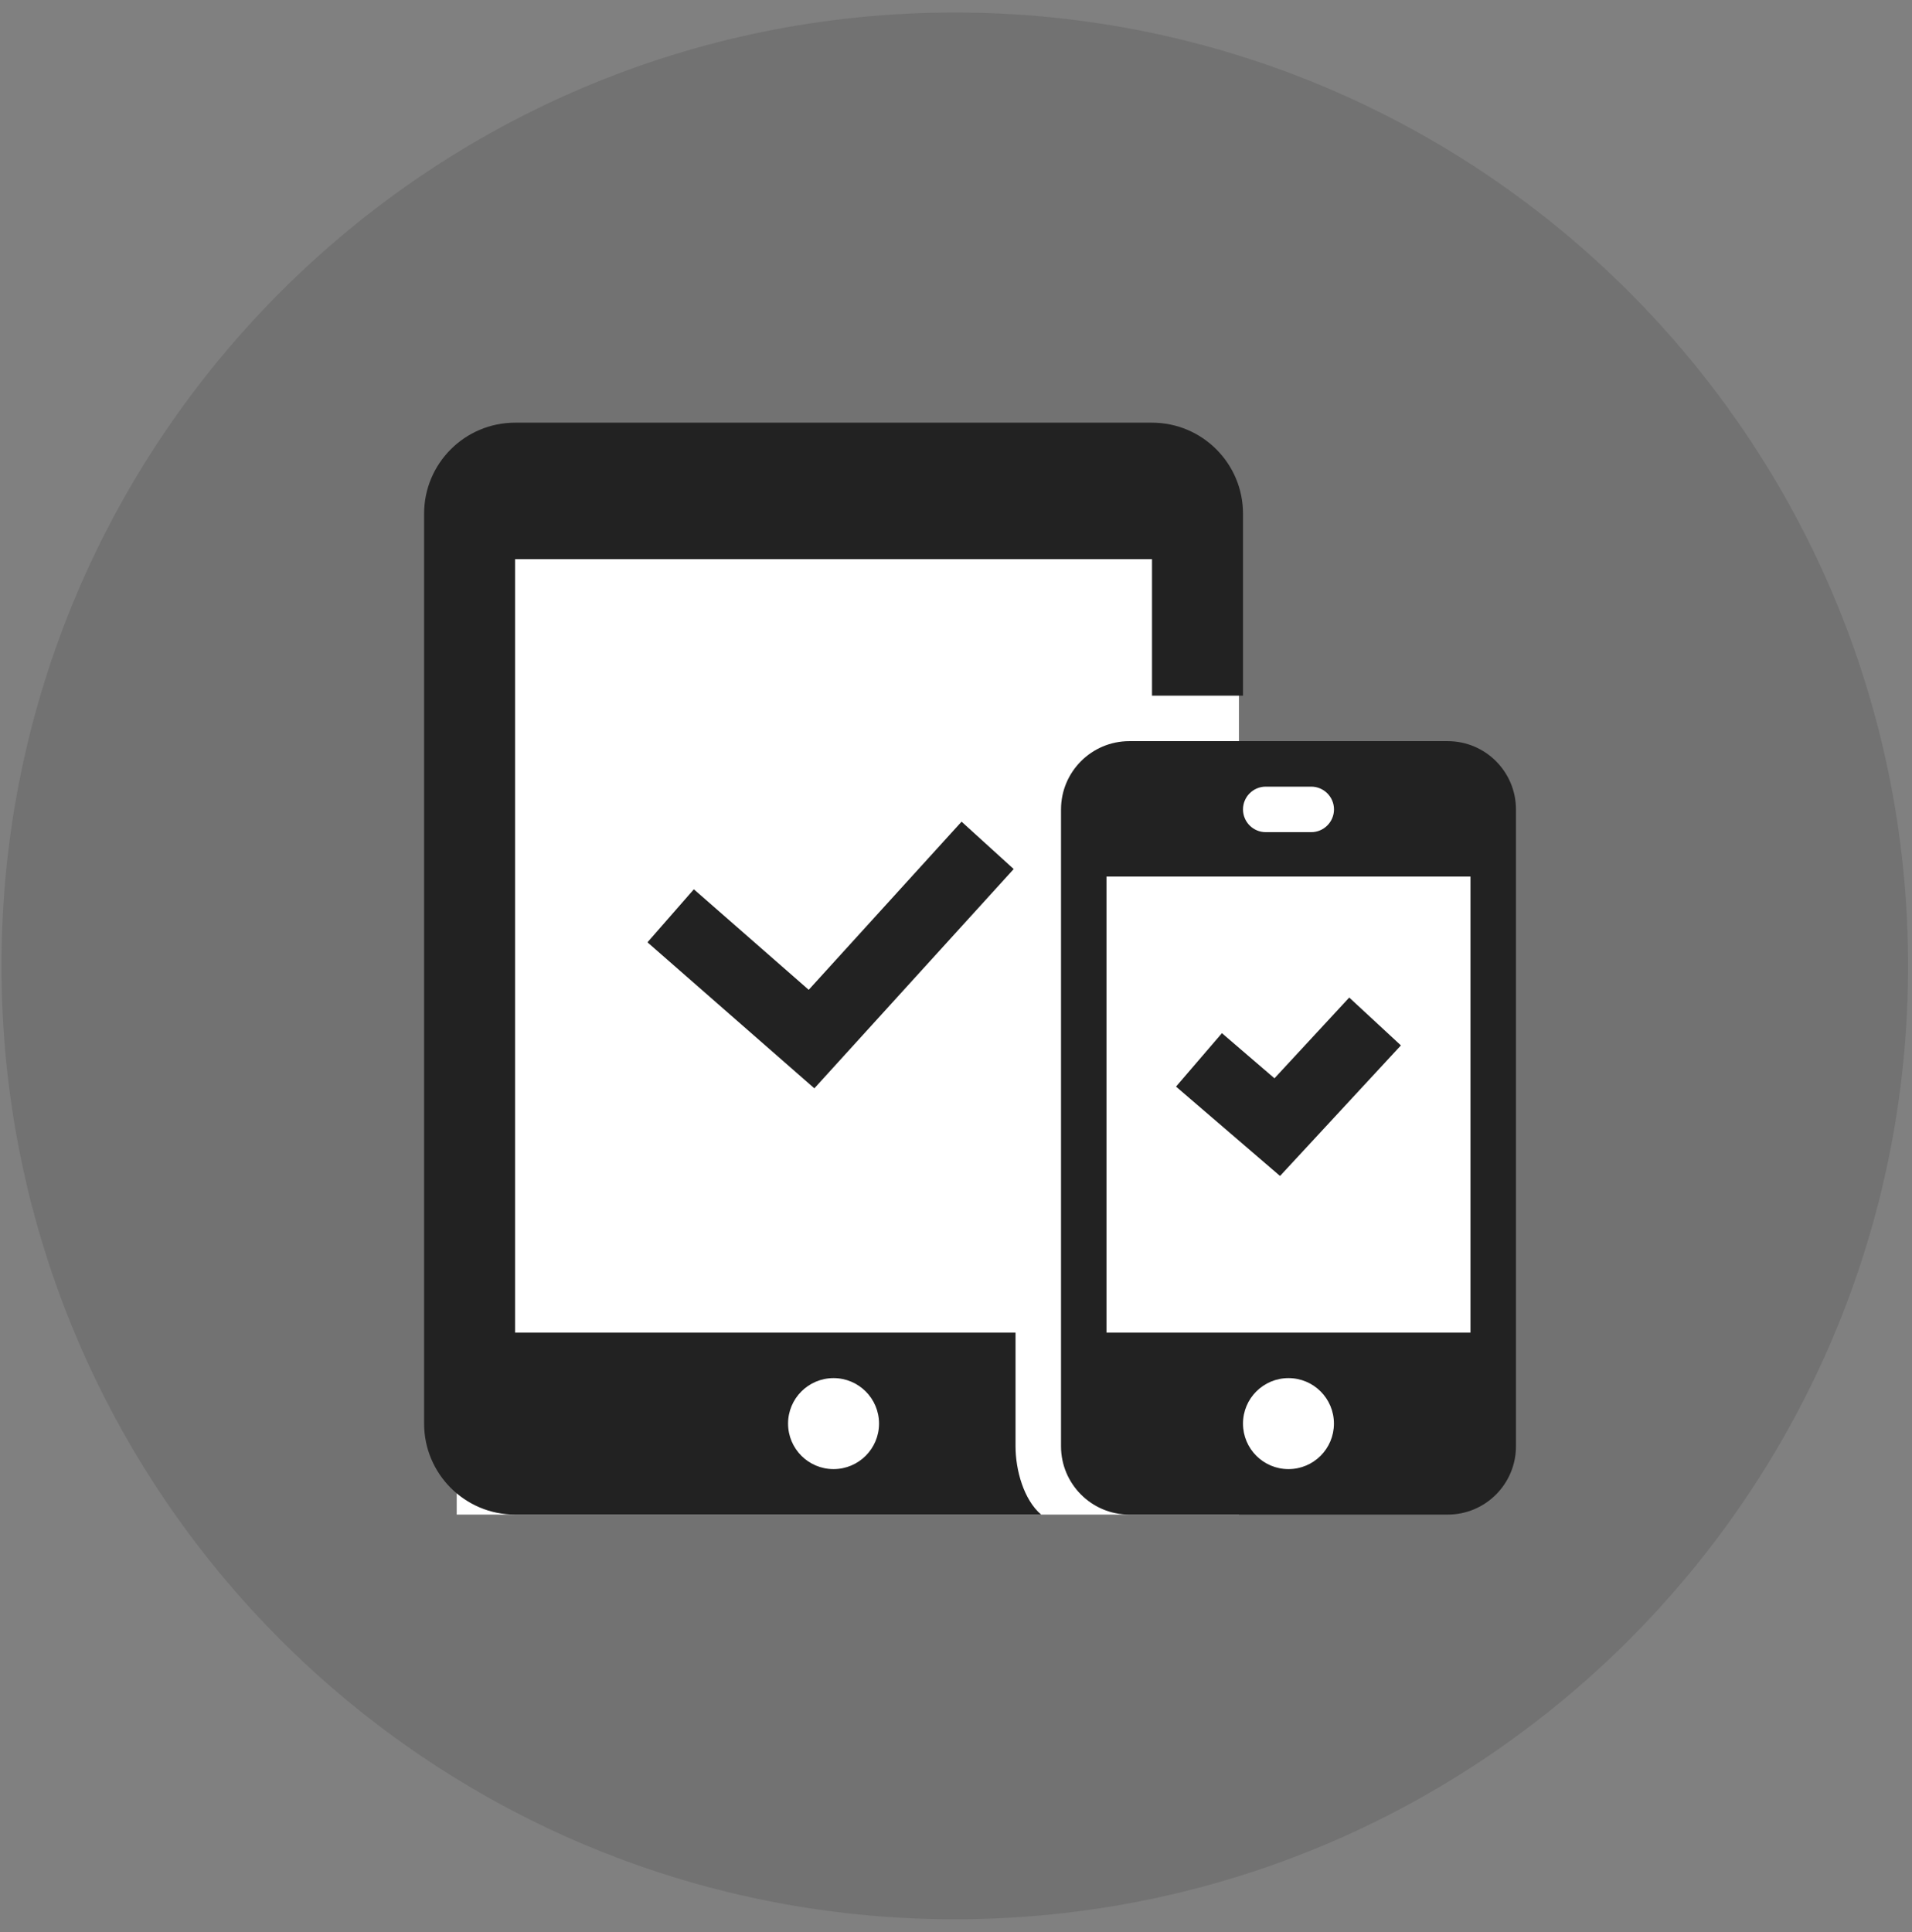 <svg width="95" height="96" viewBox="0 0 95 96" fill="none" xmlns="http://www.w3.org/2000/svg">
<rect x="0" y="0" width="95" height="96" fill="#808080" stroke="none"/>
<path d="M94.806 47.989C94.806 74.149 73.599 95.355 47.439 95.355C21.279 95.355 0.072 74.149 0.072 47.989C0.072 21.829 21.279 0.622 47.439 0.622C73.599 0.622 94.806 21.829 94.806 47.989Z" fill="#222222" fill-opacity="0.14"/>
<g clip-path="url(#clip0_371_321)">
<path d="M54.27 38.813H73.703V73.63H54.27V38.813Z" fill="white"/>
<path d="M22.692 25.049H61.557V75.25H22.692V25.049Z" fill="white"/>
<path fill-rule="evenodd" clip-rule="evenodd" d="M50.367 43.177L40.462 54.072L32.17 46.817L34.475 44.183L40.182 49.177L47.777 40.823L50.367 43.177Z" fill="#222222"/>
<path fill-rule="evenodd" clip-rule="evenodd" d="M69.606 51.939L63.6 58.426L58.432 53.986L60.713 51.331L63.323 53.574L67.038 49.561L69.606 51.939Z" fill="#222222"/>
<path fill-rule="evenodd" clip-rule="evenodd" d="M51.73 75.25H25.593C23.098 75.25 21.072 73.225 21.072 70.729V25.521C21.072 23.025 23.098 21 25.593 21H57.239C59.734 21 61.76 23.025 61.76 25.521V34.562H57.239V27.781H25.593V66.208H50.458V71.859C50.458 73.044 50.869 74.515 51.73 75.25ZM71.932 36.823C73.803 36.823 75.322 38.342 75.322 40.214V71.859C75.322 73.727 73.805 75.25 71.932 75.25H56.109C54.235 75.25 52.718 73.724 52.718 71.859V40.214C52.718 38.344 54.239 36.823 56.109 36.823H71.932ZM41.416 68.469C42.664 68.469 43.676 69.481 43.676 70.729C43.676 71.977 42.664 72.99 41.416 72.99C40.168 72.99 39.156 71.977 39.156 70.729C39.156 69.481 40.168 68.469 41.416 68.469ZM64.02 72.99C62.77 72.99 61.76 71.977 61.76 70.729C61.76 69.481 62.77 68.469 64.02 68.469C65.268 68.469 66.278 69.481 66.278 70.729C66.278 71.977 65.268 72.99 64.02 72.99ZM73.062 66.208V43.55H54.978V66.208H73.062ZM65.15 41.344C65.772 41.344 66.281 40.837 66.281 40.214C66.281 39.59 65.772 39.083 65.15 39.083H62.89C62.266 39.083 61.76 39.59 61.76 40.214C61.76 40.837 62.266 41.344 62.89 41.344H65.15Z" fill="#222222"/>
</g>
<defs>
<clipPath id="clip0_371_321">
<rect width="54.25" height="54.25" fill="white" transform="translate(21.072 21)"/>
</clipPath>
</defs>
</svg>
